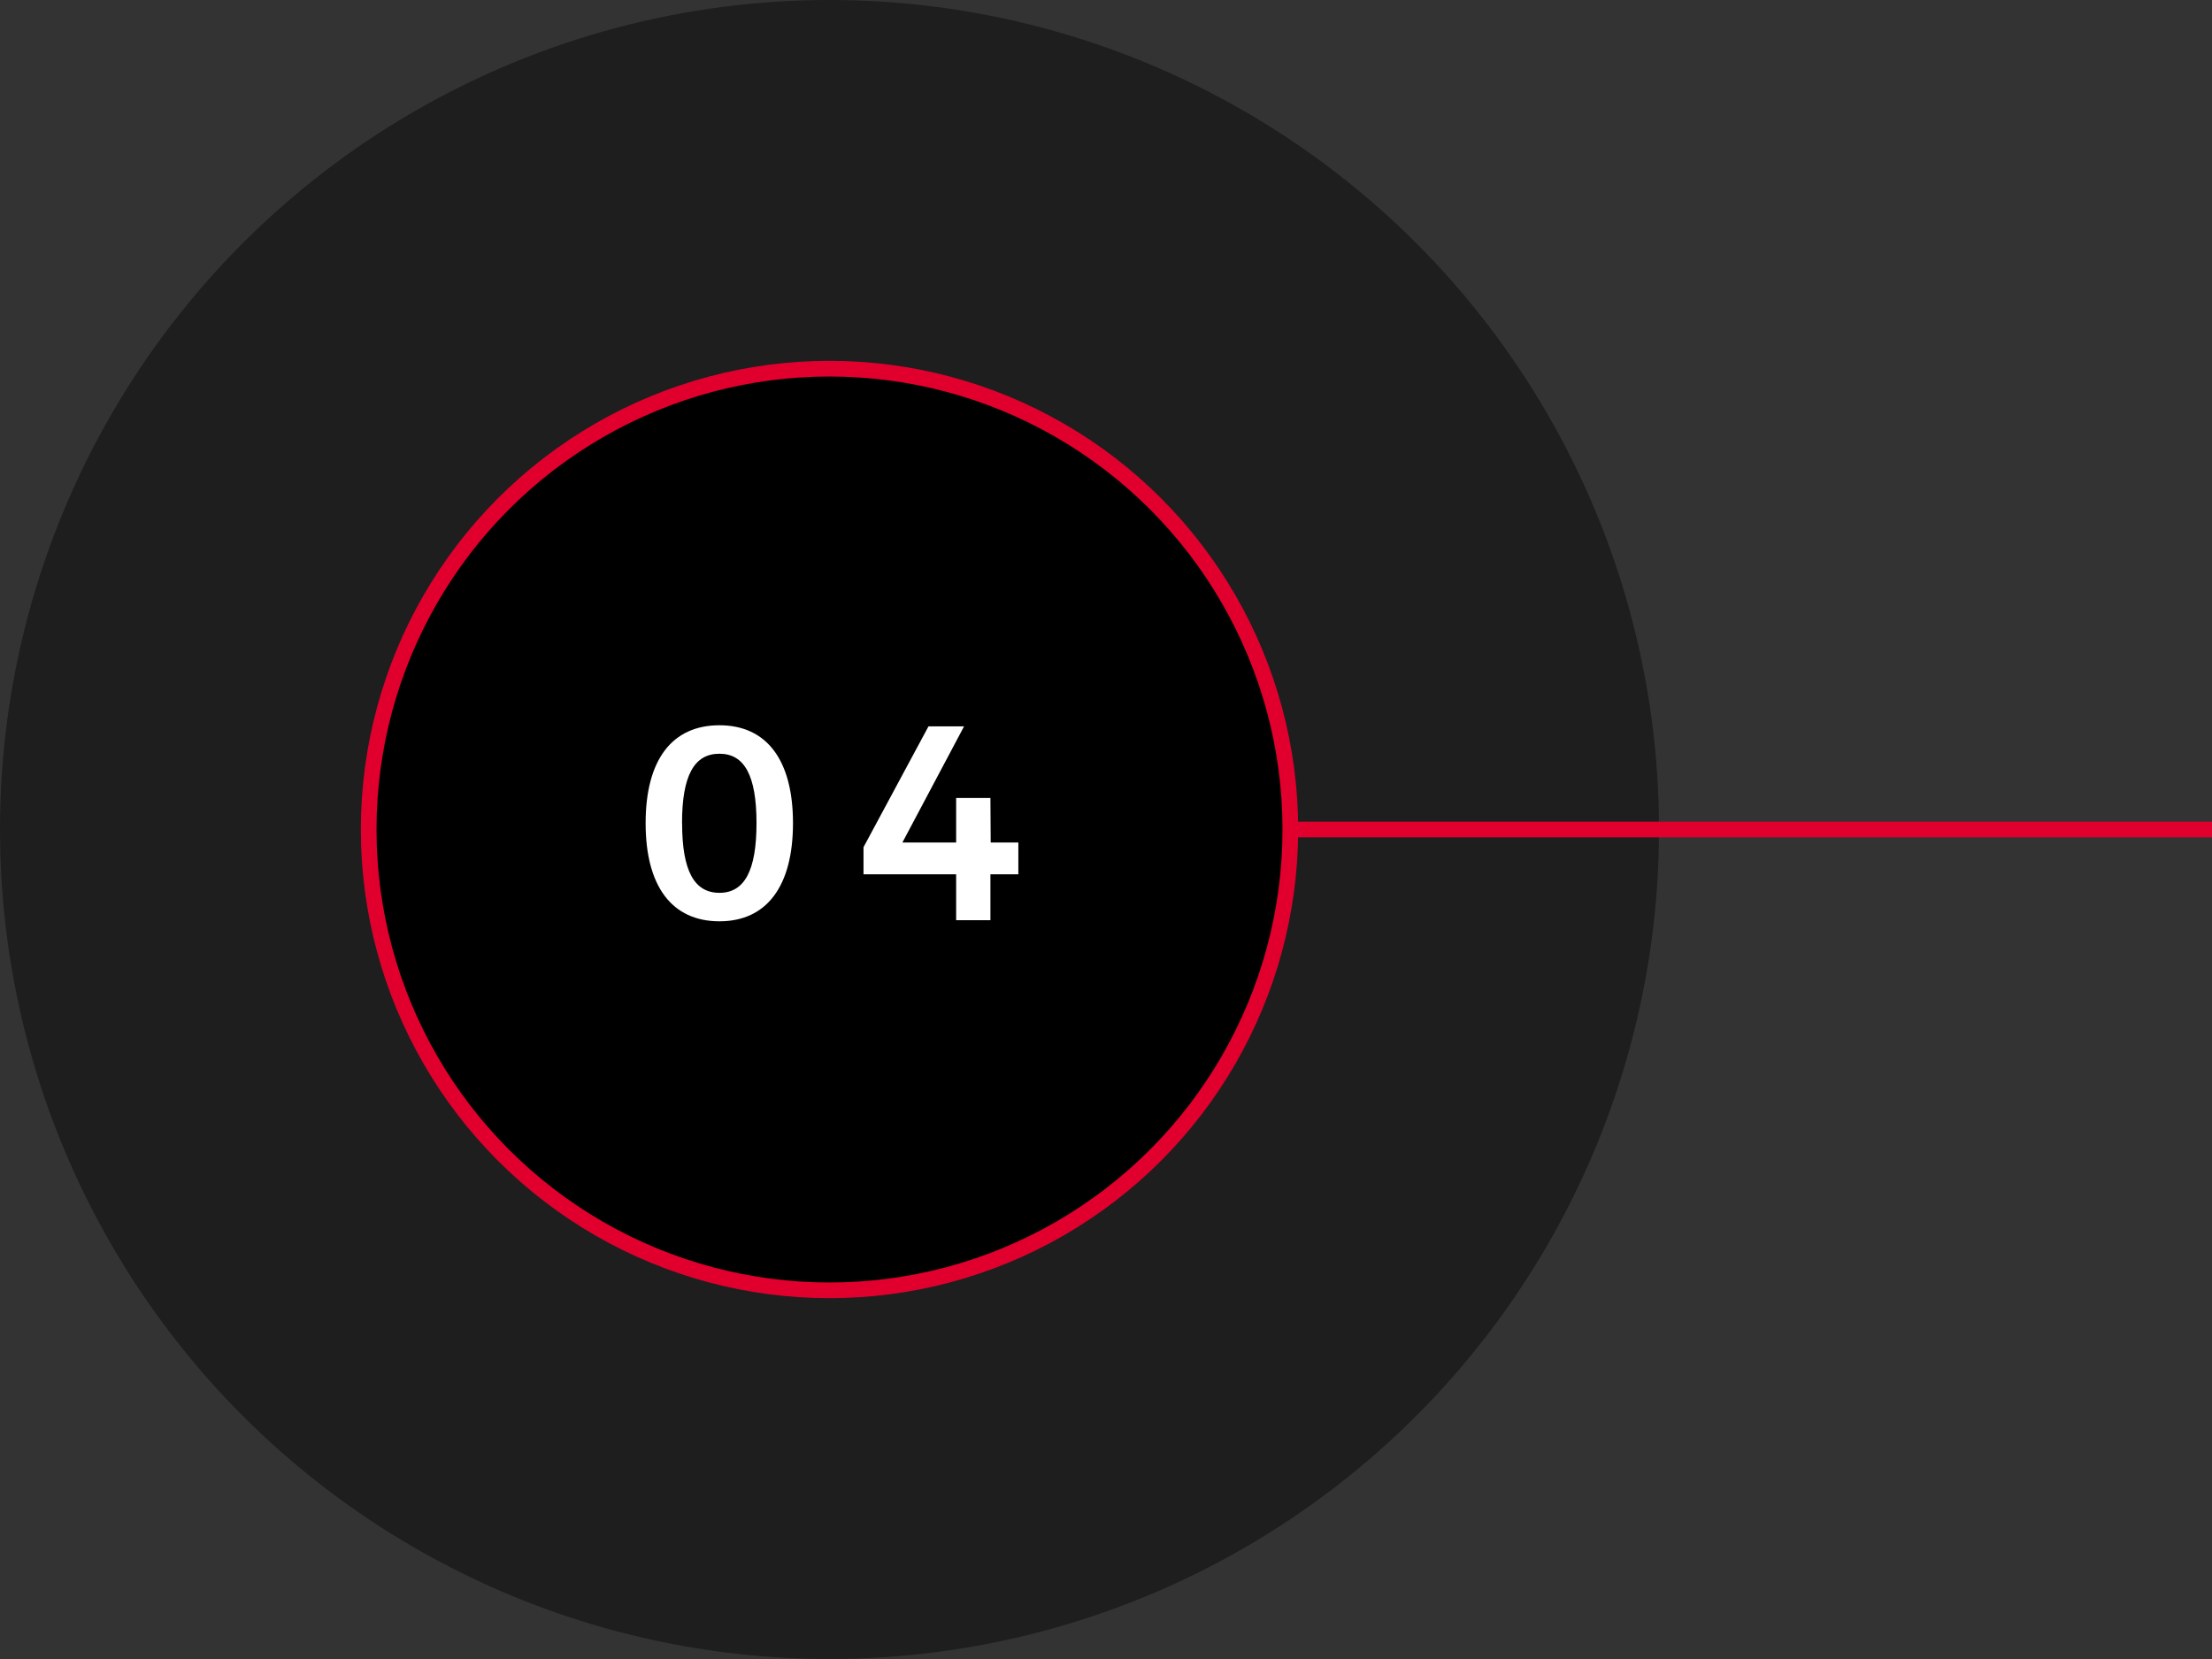 <svg xmlns="http://www.w3.org/2000/svg" viewBox="0 0 120 90"><rect x="0" y="0" width="120" height="90" fill="#333333" stroke="none"/><defs><style>.cls-1{fill:#1e1e1e;}.cls-2{stroke:#e1002d;stroke-miterlimit:10;stroke-width:0.85px;}.cls-3{fill:#fff;}</style></defs><g id="レイヤー_2" data-name="レイヤー 2"><g id="design"><g id="func_04"><circle class="cls-1" cx="45" cy="45" r="45"/><circle class="cls-2" cx="45" cy="45" r="25"/><path class="cls-3" d="M43.019,44.655c0,3.42-1.425,5.325-3.989,5.325-2.58,0-4.005-1.9-4.005-5.325s1.425-5.31,4.005-5.31C41.594,39.345,43.019,41.235,43.019,44.655Zm-6.015,0c0,2.595.661,3.78,2.026,3.78,1.349,0,2.01-1.185,2.01-3.78s-.661-3.765-2.01-3.765C37.665,40.89,37,42.06,37,44.655Z"/><path class="cls-3" d="M52.3,39.405l-3.345,6.3H51.87V43.29h1.86l.015,2.415h1.5V47.43H53.73v2.49H51.87V47.43H46.845V45.96l3.525-6.555Z"/><line class="cls-2" x1="70" y1="45" x2="120" y2="45"/></g></g></g></svg>